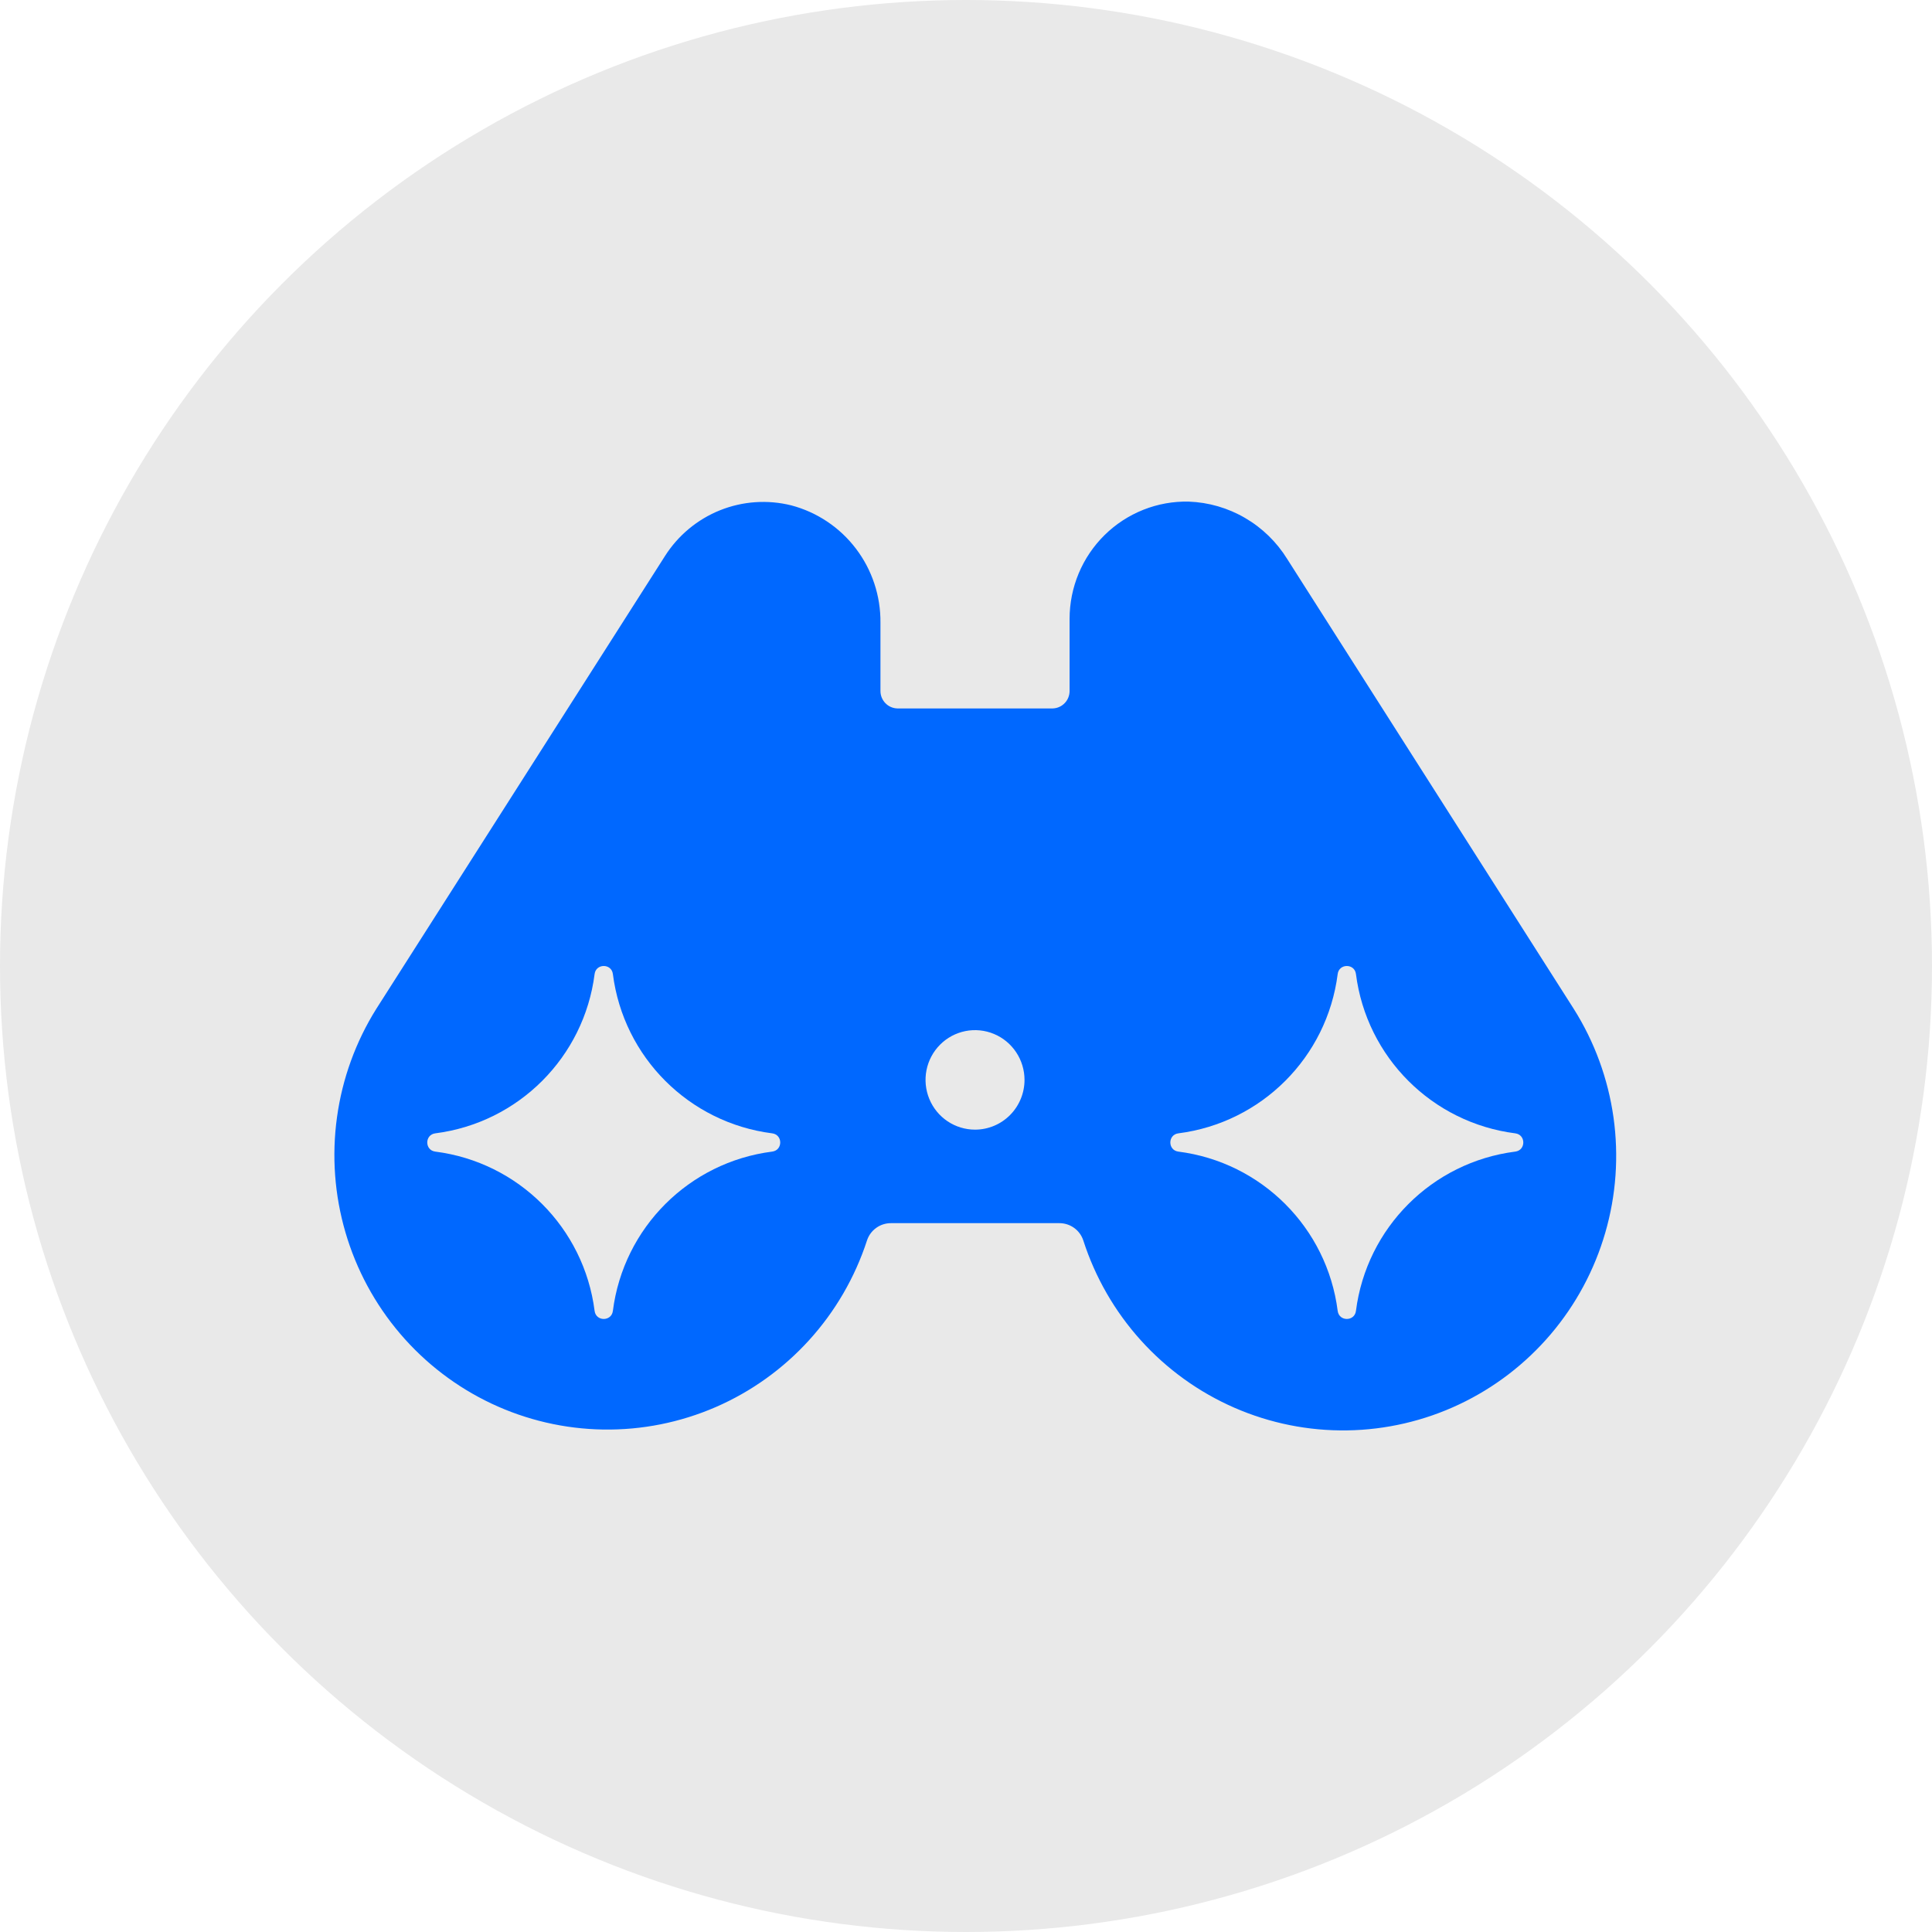 <svg xmlns="http://www.w3.org/2000/svg" fill="none" viewBox="0 0 104 104" height="104" width="104">
<circle fill="#E9E9E9" r="52" cy="52" cx="52"></circle>
<path fill="#0068FF" d="M84.717 54.31L69.292 30.093C68.728 29.181 67.95 28.422 67.025 27.883C66.101 27.343 65.06 27.041 63.992 27.002C63.156 26.983 62.325 27.132 61.547 27.441C60.77 27.75 60.061 28.212 59.464 28.799C58.866 29.387 58.391 30.089 58.067 30.864C57.743 31.639 57.576 32.471 57.576 33.312V37.196C57.576 37.44 57.482 37.675 57.312 37.85C57.143 38.026 56.913 38.128 56.67 38.135H48.301C48.059 38.128 47.828 38.026 47.659 37.85C47.489 37.675 47.395 37.44 47.395 37.196V33.515C47.408 32.076 46.943 30.675 46.074 29.532C45.205 28.389 43.981 27.57 42.597 27.205C41.321 26.886 39.977 26.979 38.756 27.469C37.535 27.96 36.498 28.824 35.791 29.939L20.254 54.31C19.146 56.082 18.425 58.07 18.14 60.144C17.853 62.217 18.009 64.327 18.595 66.336C19.181 68.344 20.184 70.204 21.539 71.793C22.894 73.383 24.57 74.664 26.454 75.554C28.339 76.443 30.39 76.92 32.471 76.952C34.553 76.985 36.617 76.573 38.529 75.743C40.44 74.913 42.154 73.684 43.557 72.138C44.961 70.593 46.022 68.765 46.67 66.776C46.759 66.503 46.932 66.266 47.164 66.099C47.396 65.931 47.674 65.842 47.96 65.843H57.025C57.311 65.842 57.589 65.931 57.821 66.099C58.053 66.266 58.226 66.503 58.315 66.776C58.958 68.771 60.016 70.606 61.419 72.158C62.822 73.711 64.537 74.945 66.451 75.78C68.365 76.614 70.433 77.03 72.519 76.998C74.605 76.967 76.66 76.49 78.549 75.598C80.437 74.707 82.115 73.421 83.471 71.828C84.827 70.234 85.83 68.368 86.413 66.354C86.997 64.341 87.147 62.225 86.855 60.148C86.562 58.072 85.834 56.081 84.717 54.31ZM52.486 60.809C51.959 60.809 51.444 60.652 51.006 60.358C50.568 60.064 50.226 59.645 50.025 59.156C49.823 58.666 49.77 58.128 49.873 57.608C49.976 57.089 50.229 56.612 50.602 56.237C50.974 55.863 51.449 55.608 51.966 55.504C52.483 55.401 53.018 55.454 53.505 55.657C53.992 55.859 54.408 56.203 54.7 56.643C54.993 57.083 55.15 57.601 55.15 58.131C55.15 58.841 54.869 59.523 54.369 60.025C53.87 60.527 53.192 60.809 52.486 60.809Z"></path>
<path fill="#E9E9E9" d="M32.008 52.431C32.082 51.856 32.918 51.856 32.991 52.431C33.562 56.911 37.089 60.436 41.567 61.008C42.144 61.082 42.144 61.918 41.567 61.991C37.089 62.562 33.562 66.089 32.991 70.567C32.918 71.144 32.082 71.144 32.008 70.567C31.436 66.089 27.911 62.562 23.431 61.991C22.856 61.918 22.856 61.082 23.431 61.008C27.911 60.436 31.436 56.911 32.008 52.431Z"></path>
<path fill="#E9E9E9" d="M72.008 52.431C72.082 51.856 72.918 51.856 72.991 52.431C73.562 56.911 77.089 60.436 81.567 61.008C82.144 61.082 82.144 61.918 81.567 61.991C77.089 62.562 73.562 66.089 72.991 70.567C72.918 71.144 72.082 71.144 72.008 70.567C71.436 66.089 67.911 62.562 63.431 61.991C62.856 61.918 62.856 61.082 63.431 61.008C67.911 60.436 71.436 56.911 72.008 52.431Z"></path>
</svg>

